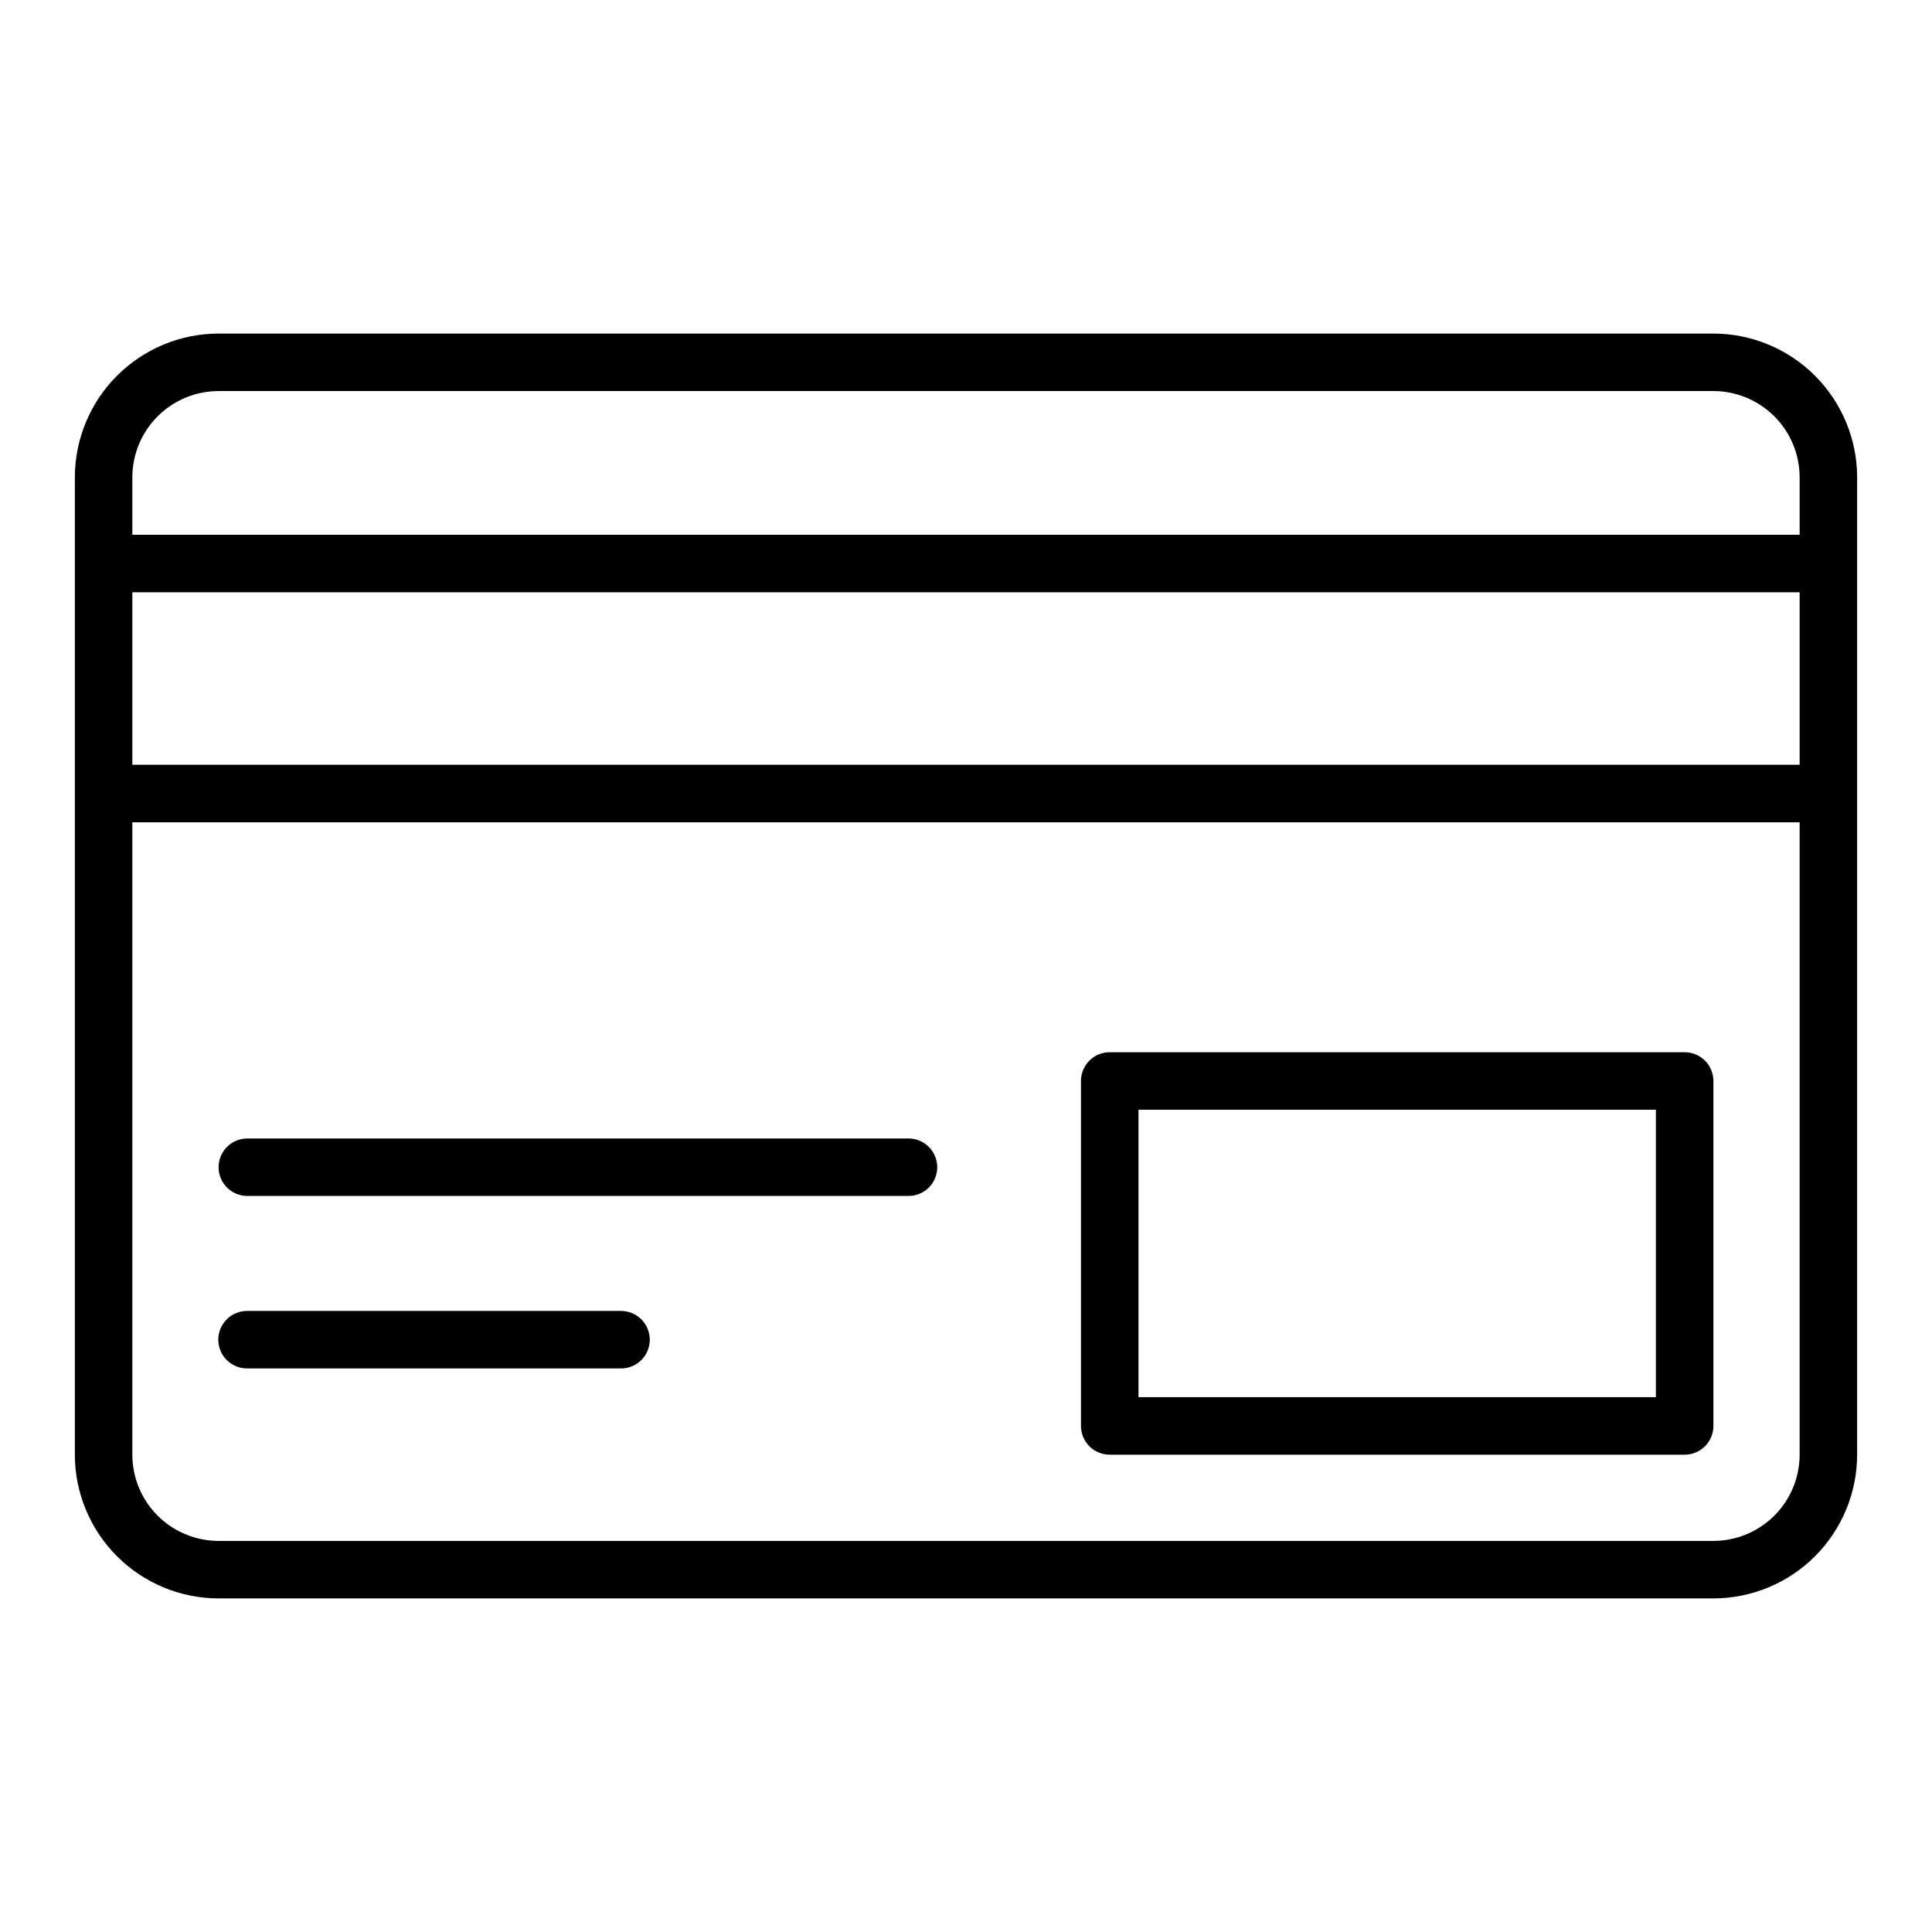 <?xml version="1.0" encoding="UTF-8"?>
<!-- Uploaded to: SVG Repo, www.svgrepo.com, Generator: SVG Repo Mixer Tools -->
<svg fill="#000000" width="800px" height="800px" version="1.1" viewBox="144 144 512 512" xmlns="http://www.w3.org/2000/svg">
 <path d="m598.07 232.4h-396.14c-10.102 0.012-19.781 4.027-26.922 11.168-7.141 7.141-11.156 16.824-11.172 26.922v259.02c0.016 10.098 4.031 19.777 11.172 26.918 7.141 7.141 16.82 11.156 26.922 11.168h396.14c10.098-0.012 19.777-4.027 26.918-11.168s11.16-16.82 11.172-26.918v-259.02c-0.012-10.098-4.031-19.781-11.172-26.922-7.141-7.141-16.82-11.156-26.918-11.168zm-396.14 15.234h396.14c6.059 0.008 11.867 2.418 16.152 6.703 4.285 4.281 6.695 10.094 6.699 16.152v15.234h-441.85v-15.234c0.008-6.059 2.418-11.871 6.699-16.152 4.285-4.285 10.094-6.695 16.156-6.703zm418.99 99.035h-441.85v-45.707h441.85zm-22.855 205.69h-396.14c-6.062-0.008-11.871-2.418-16.156-6.699-4.281-4.285-6.691-10.094-6.699-16.152v-167.59h441.85v167.59c-0.004 6.059-2.414 11.867-6.699 16.152-4.285 4.281-10.094 6.691-16.152 6.699zm-205.69-99.035c0.004 2.023-0.801 3.961-2.227 5.391-1.43 1.426-3.371 2.231-5.391 2.227h-175.21c-4.207 0-7.617-3.41-7.617-7.617s3.41-7.617 7.617-7.617h175.21c2.019 0 3.961 0.801 5.391 2.231 1.426 1.43 2.231 3.367 2.227 5.387zm-76.18 45.707v0.004c0 2.019-0.801 3.957-2.231 5.387s-3.367 2.231-5.387 2.231h-99.035c-2.035 0.02-3.992-0.773-5.438-2.203-1.445-1.434-2.258-3.383-2.258-5.414 0-2.035 0.812-3.984 2.258-5.414 1.445-1.434 3.402-2.227 5.438-2.207h99.035c2.019 0 3.957 0.801 5.387 2.231 1.43 1.43 2.231 3.367 2.231 5.391zm274.25-76.18h-152.36c-2.023 0-3.961 0.801-5.391 2.231-1.426 1.43-2.231 3.367-2.227 5.391v91.414c-0.004 2.023 0.801 3.961 2.227 5.391 1.43 1.426 3.367 2.231 5.391 2.231h152.36c2.023 0 3.961-0.801 5.391-2.231 1.43-1.43 2.231-3.367 2.231-5.391v-91.414c0-2.023-0.801-3.961-2.231-5.391-1.43-1.43-3.367-2.231-5.391-2.231zm-7.617 91.418h-137.12v-76.18h137.12z"/>
</svg>